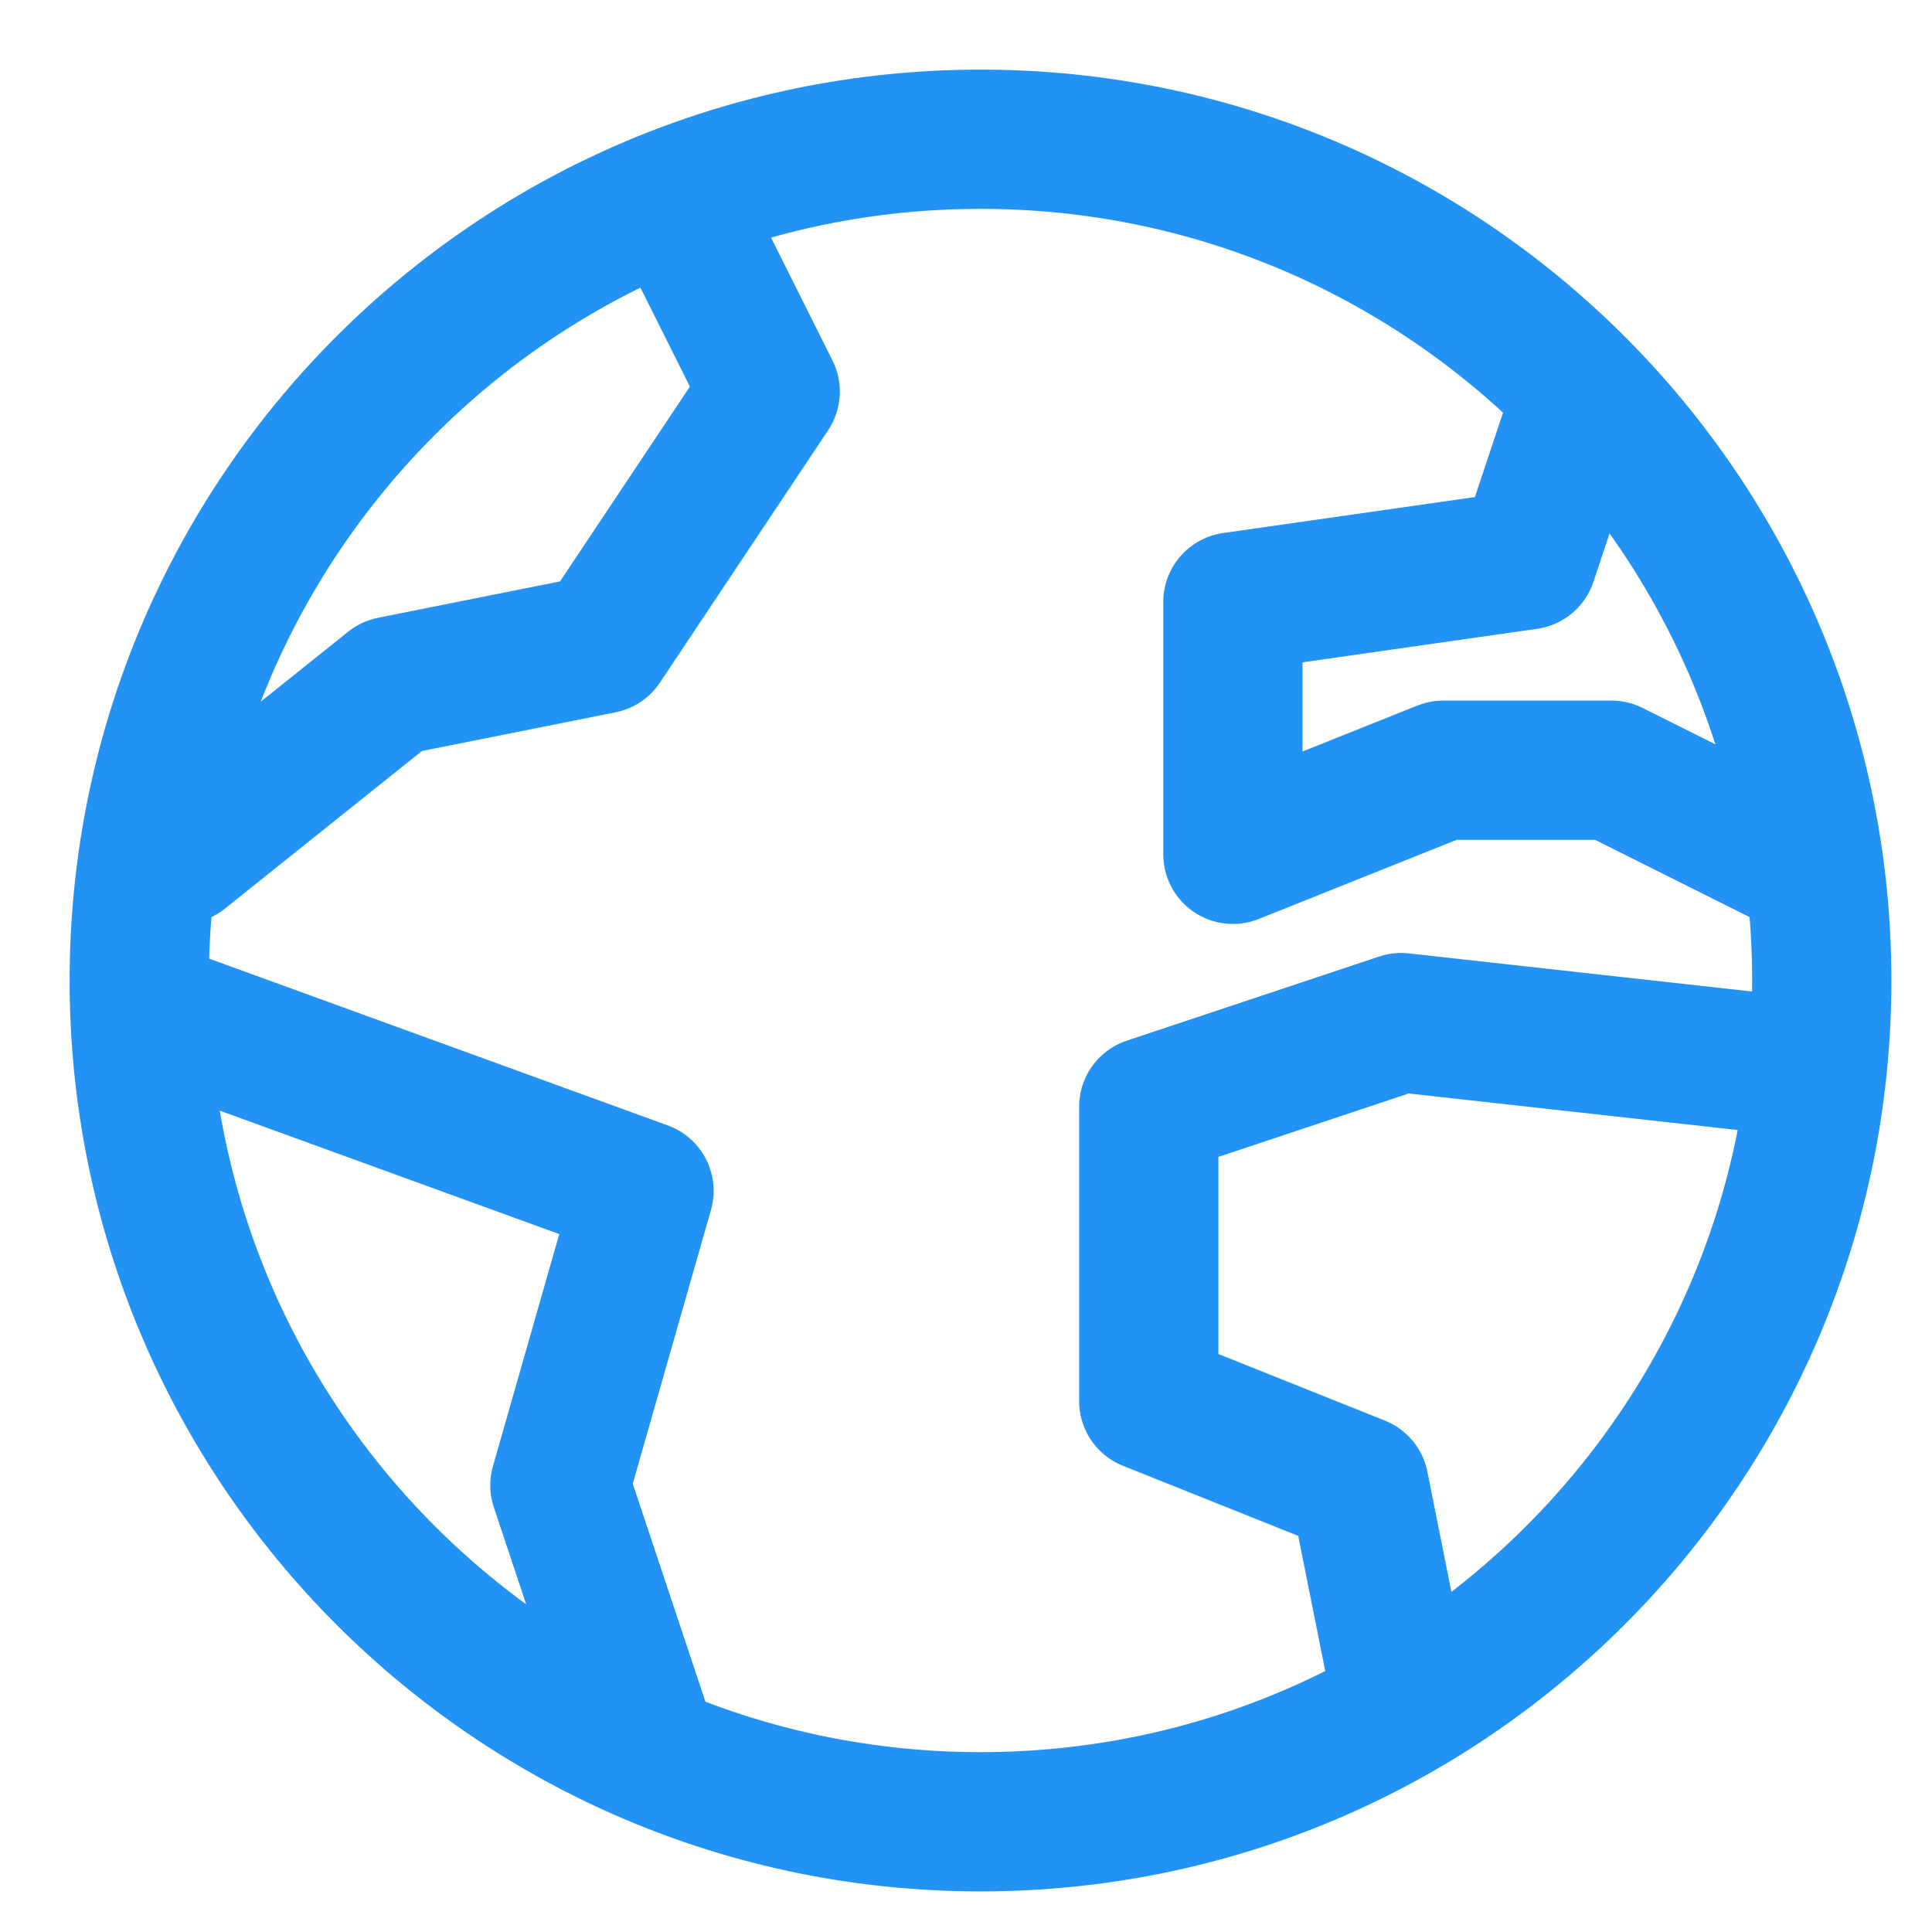 <svg width="111" height="111" viewBox="0 0 111 111" fill="none" xmlns="http://www.w3.org/2000/svg">
<path d="M56.334 104.667C83.028 104.667 104.667 83.028 104.667 56.334C104.667 29.639 83.028 8 56.334 8C29.639 8 8 29.639 8 56.334C8 83.028 29.639 104.667 56.334 104.667Z" stroke="#2293F4" stroke-width="8" stroke-linecap="round" stroke-linejoin="round"/>
<path d="M10.418 58.751L37.001 68.418L32.168 85.334L37.001 99.834M80.501 97.418L78.085 85.334L66.001 80.501V63.584L80.501 58.751L102.252 61.167M90.168 24.917L87.752 32.167L70.835 34.584V49.084L82.918 44.251H92.585L102.252 49.084M10.418 49.084L22.501 39.417L34.585 37.001L44.251 22.501L39.418 12.834" stroke="#2293F4" stroke-width="8" stroke-linecap="round" stroke-linejoin="round"/>
</svg>
